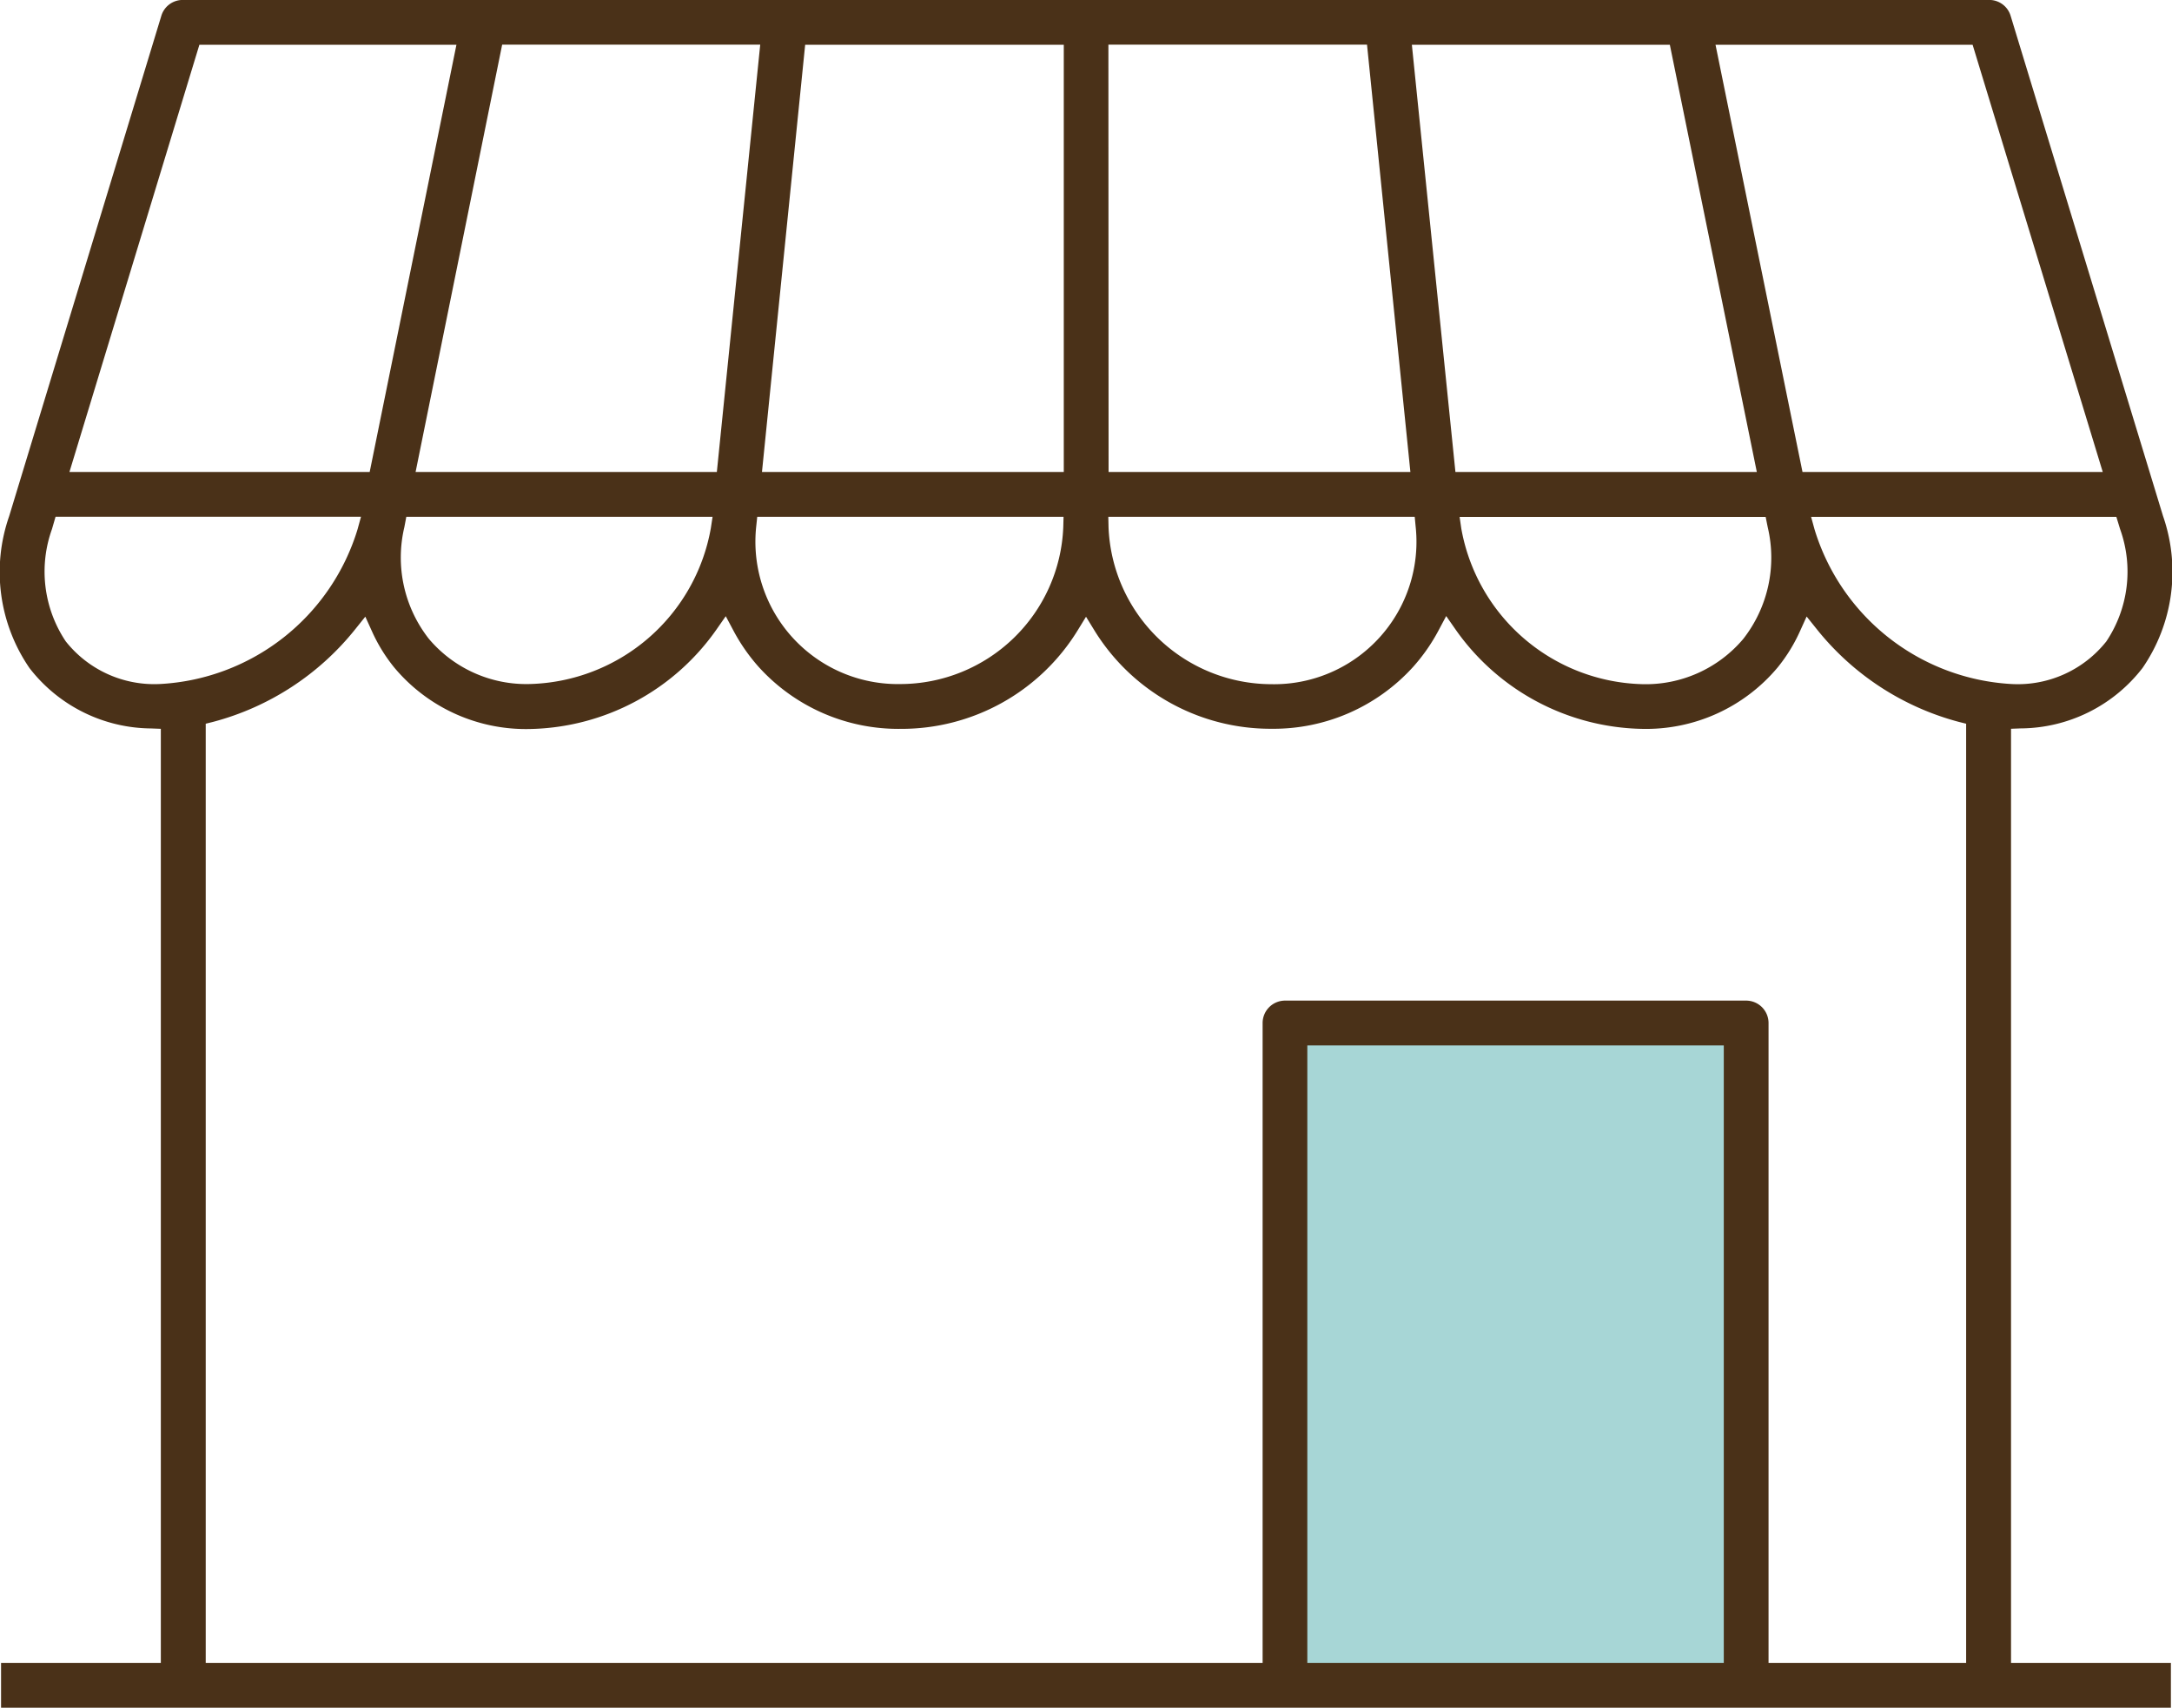 <svg xmlns="http://www.w3.org/2000/svg" width="47.267" height="37.165" viewBox="0 0 47.267 37.165"><defs><style>.a{fill:#a7d6d6;}.b{fill:#4a3118;}</style></defs><g transform="translate(-936.333 -1452.596)"><rect class="a" width="10" height="14" transform="translate(964 1475)"/><g transform="translate(953.889 1466.399)"><g transform="translate(-17.556 -13.804)"><path class="b" d="M.023,37.165V36.19H3.5V15.862l-.208-.008A3.378,3.378,0,0,1,.642,14.54,3.69,3.69,0,0,1,.2,11.233L3.511.345A.485.485,0,0,1,3.978,0H43.289a.484.484,0,0,1,.466.345l3.317,10.887a3.691,3.691,0,0,1-.447,3.307,3.378,3.378,0,0,1-2.653,1.314l-.208.008V36.19h3.479v.975ZM38,21.777a.488.488,0,0,1,.487.487V36.19h4.3V15.751l-.164-.041a5.89,5.89,0,0,1-3.086-2.016l-.221-.276-.146.322a3.558,3.558,0,0,1-.483.784,3.734,3.734,0,0,1-2.961,1.339,5.072,5.072,0,0,1-4.054-2.168l-.2-.287-.165.31a4,4,0,0,1-.558.8,4.1,4.1,0,0,1-3.083,1.343,4.5,4.5,0,0,1-3.848-2.138l-.184-.3-.184.3A4.5,4.5,0,0,1,19.6,15.863a4.1,4.1,0,0,1-3.084-1.342,4.012,4.012,0,0,1-.557-.8l-.165-.31-.2.287a5.073,5.073,0,0,1-4.054,2.168,3.734,3.734,0,0,1-2.961-1.339,3.556,3.556,0,0,1-.483-.784l-.146-.322-.221.276A5.889,5.889,0,0,1,4.641,15.71l-.164.041V36.19h23V22.264a.488.488,0,0,1,.487-.487ZM28.45,36.19h9.063V22.752H28.45ZM39.488,11.522a4.76,4.76,0,0,0,4.3,3.366,2.46,2.46,0,0,0,2.05-.928,2.733,2.733,0,0,0,.3-2.443l-.082-.268H39.413ZM31.8,11.5a4.109,4.109,0,0,0,3.927,3.39,2.777,2.777,0,0,0,2.207-.981,2.868,2.868,0,0,0,.535-2.435l-.045-.224H31.764Zm-7.676-.026a3.555,3.555,0,0,0,3.54,3.417,3.1,3.1,0,0,0,3.142-3.443l-.019-.2H24.119Zm-7.666-.027A3.1,3.1,0,0,0,19.6,14.888a3.555,3.555,0,0,0,3.539-3.417l.006-.223H16.479ZM8.8,11.471a2.867,2.867,0,0,0,.535,2.435,2.777,2.777,0,0,0,2.207.981,4.11,4.11,0,0,0,3.927-3.39l.038-.249H8.842Zm-7.669.045a2.732,2.732,0,0,0,.3,2.443,2.459,2.459,0,0,0,2.05.928,4.76,4.76,0,0,0,4.3-3.366l.075-.274H1.209Zm38.095-1.243H45.76L42.928.975H37.333Zm-7.553,0h6.559L36.339.975H30.725Zm-7.548,0h6.568l-.944-9.3H24.121Zm-7.543,0h6.568V.975H17.522Zm-7.538,0H15.6l.944-9.3H10.928Zm-7.533,0H8.045L9.933.975H4.339Z" transform="translate(0)"/></g></g></g></svg>